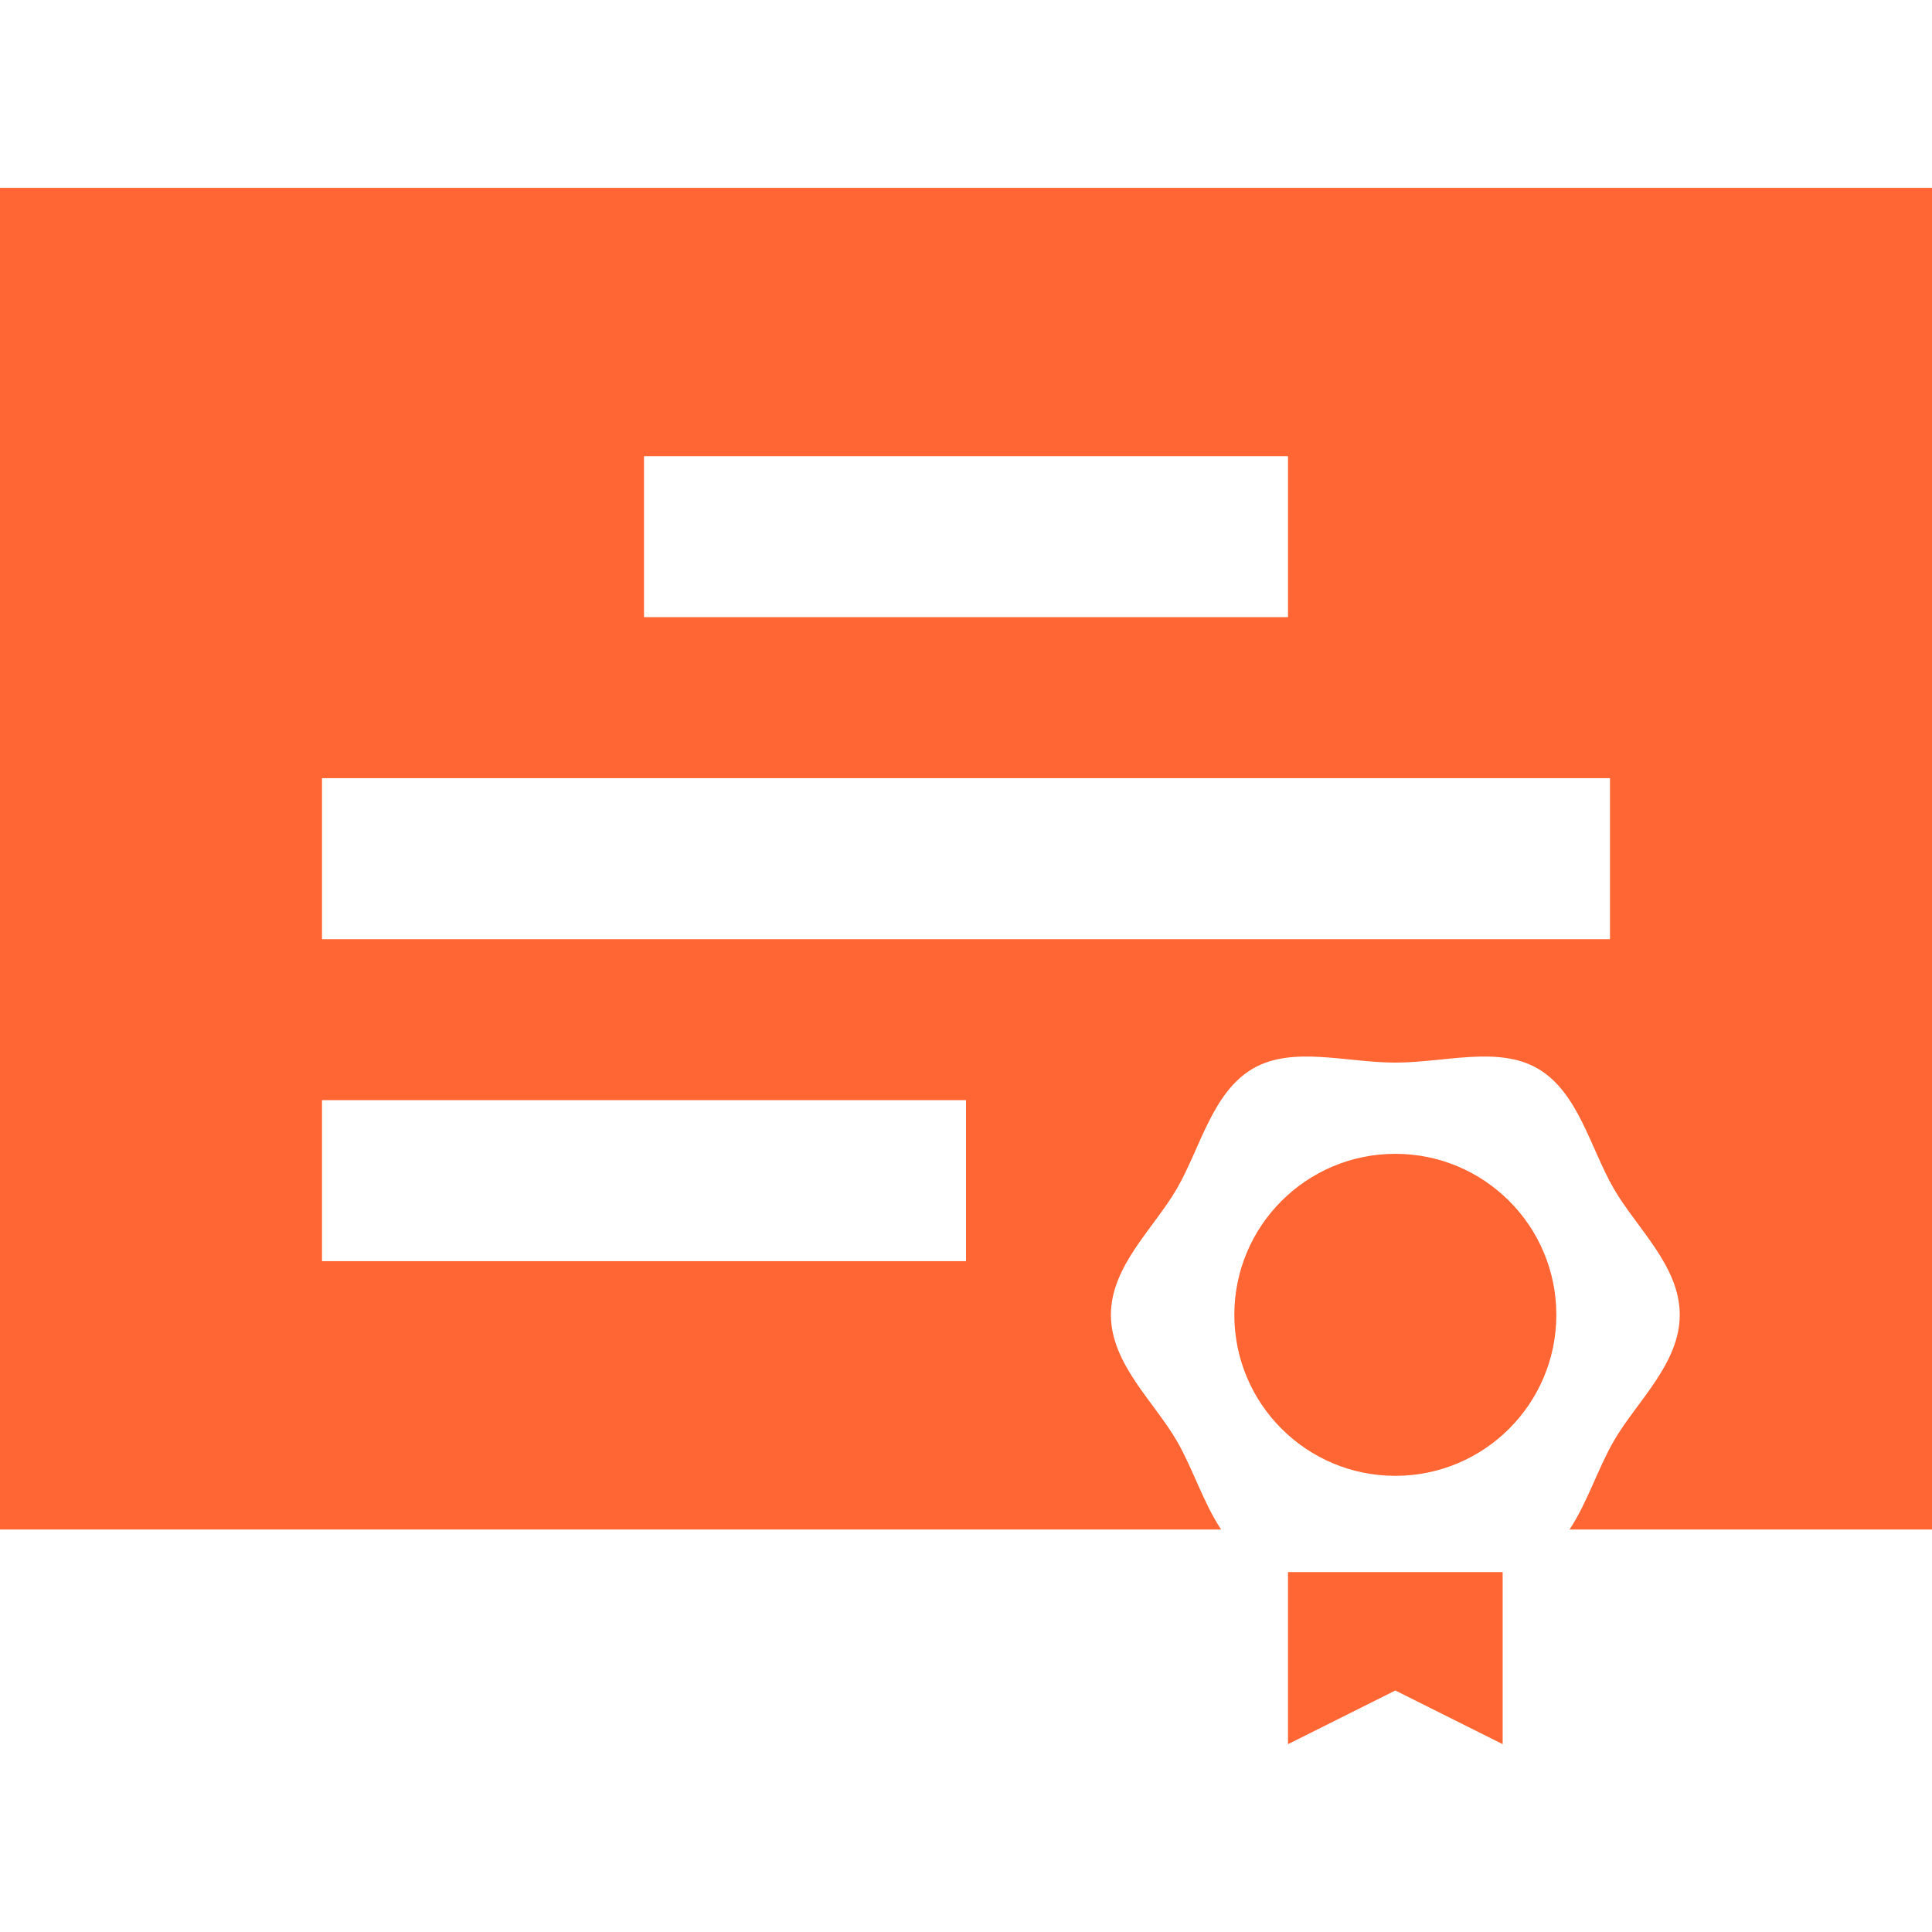 <?xml version="1.0" encoding="UTF-8"?>
<svg xmlns="http://www.w3.org/2000/svg" xmlns:xlink="http://www.w3.org/1999/xlink" version="1.1" width="512" height="512" x="0" y="0" viewBox="0 0 512 512" style="enable-background:new 0 0 512 512" xml:space="preserve" class="">
  <g>
    <path d="M0 49.778v355.556h323.604c-4.696-7.078-7.516-16.186-11.728-23.465-6.053-10.46-17.476-20.469-17.476-33.424s11.423-22.963 17.476-33.424c6.244-10.792 9.412-25.621 20.204-31.865 10.462-6.052 24.744-1.556 37.697-1.556s27.236-4.496 37.697 1.556c10.792 6.245 13.961 21.073 20.204 31.865 6.053 10.46 17.476 20.469 17.476 33.424s-11.423 22.963-17.476 33.424c-4.211 7.279-7.031 16.387-11.728 23.465H512V49.778H0zm170.667 71.111h170.667v42.667H170.667v-42.667zM256 334.222H85.333v-42.667H256v42.667zm170.667-85.333H85.333v-42.667h341.333v42.667zM341.333 416.612v45.61L369.778 448l28.444 14.222v-45.61z" fill="#FF6633" opacity="1" data-original="#000000" class=""></path>
    <circle cx="369.778" cy="348.444" r="42.667" fill="#FF6633" opacity="1" data-original="#000000" class=""></circle>
  </g>
</svg>
